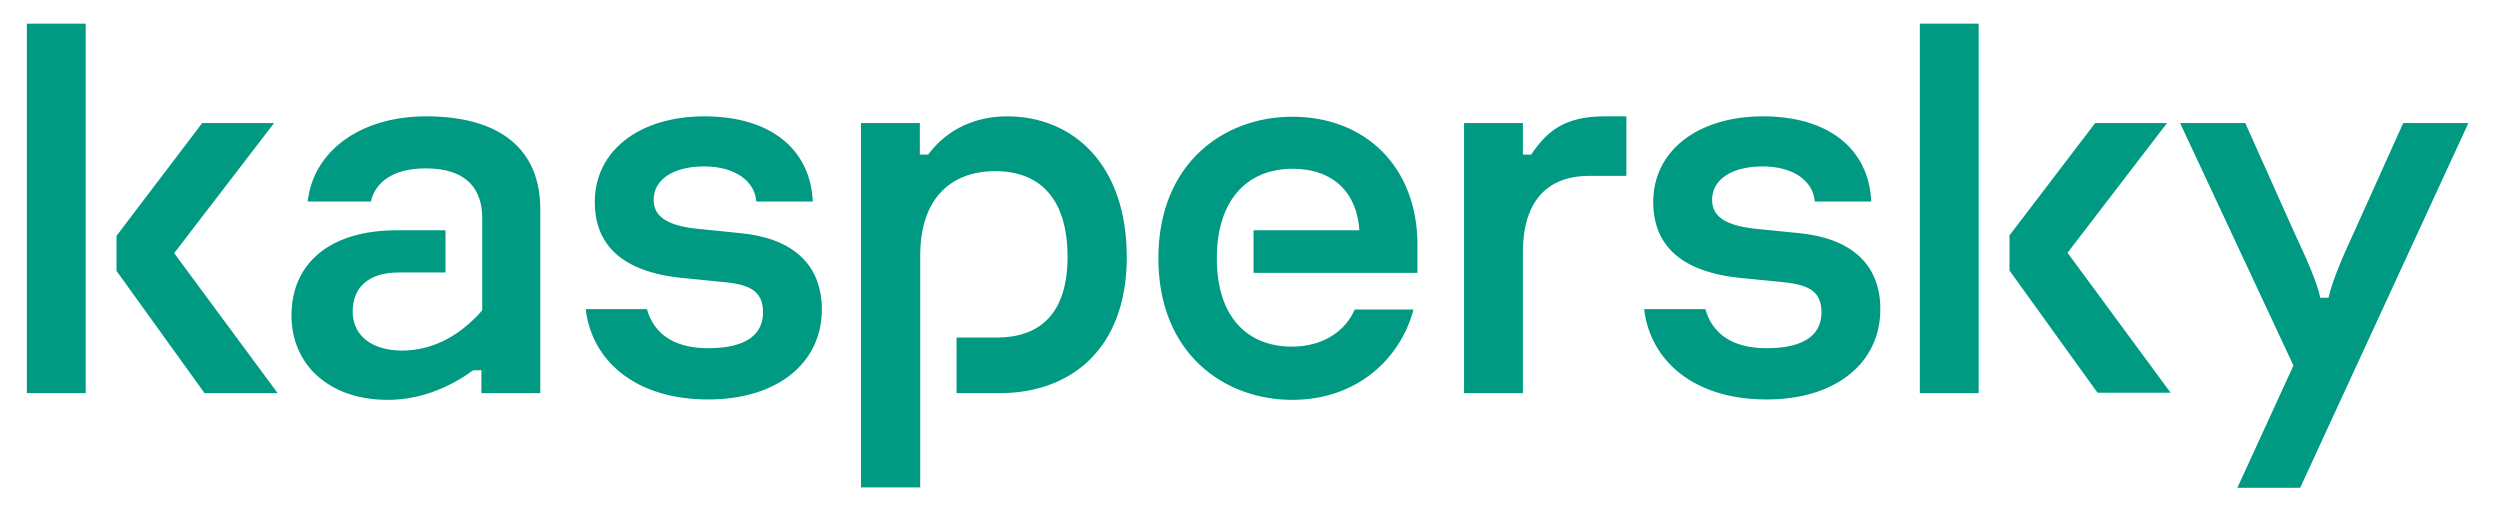 <?xml version="1.0" encoding="UTF-8"?> <svg xmlns="http://www.w3.org/2000/svg" width="392" height="81" viewBox="0 0 392 81" fill="none"> <path d="M176.679 40.315C176.679 54.783 167.823 61.647 156.738 61.647H149.988V52.928H156.243C162.931 52.928 167.39 49.342 167.39 40.253C167.39 31.287 163.179 26.835 156.057 26.835C149.183 26.835 144.291 31.04 144.291 40.067V76.424H135.002V19.292H144.229V24.238H145.529C148.626 20.096 153.146 18.241 157.915 18.241C168.133 18.241 176.679 25.66 176.679 40.315ZM115.99 36.543L109.859 35.925C105.029 35.492 102.49 34.193 102.49 31.349C102.49 28.01 105.772 26.093 110.416 26.093C115.247 26.093 118.343 28.381 118.591 31.596H127.446C127.075 23.311 120.696 18.241 110.478 18.241C100.198 18.241 93.263 23.682 93.263 31.658C93.263 38.336 97.474 42.664 107.072 43.592L113.327 44.21C117.105 44.581 119.644 45.323 119.644 48.971C119.644 52.248 117.29 54.598 111.036 54.598C105.276 54.598 102.428 52.001 101.437 48.476H91.838C92.767 56.453 99.517 62.636 111.036 62.636C121.873 62.636 128.871 56.947 128.871 48.476C128.809 41.118 123.917 37.285 115.99 36.543ZM212.411 48.538C210.986 51.877 207.518 54.35 202.564 54.35C195.814 54.35 190.798 49.96 190.798 40.5C190.798 31.473 195.443 26.464 202.688 26.464C209.129 26.464 212.782 30.298 213.154 36.11H196.557V42.788H222.257V38.398C222.257 26.217 214.145 18.302 202.626 18.302C191.913 18.302 181.633 25.599 181.633 40.5C181.633 55.402 191.913 62.698 202.626 62.698C212.411 62.698 219.47 56.638 221.638 48.538H212.411ZM66.82 18.241C56.725 18.241 49.17 23.496 48.241 31.596H58.15C58.831 28.628 61.556 26.402 66.758 26.402C73.446 26.402 75.613 29.927 75.613 34.193V48.662C71.836 52.99 67.439 54.969 63.042 54.969C58.459 54.969 55.301 52.743 55.301 48.847C55.301 45.076 57.778 42.726 62.485 42.726H69.854V36.11H62.175C51.647 36.11 45.702 41.366 45.702 49.466C45.702 57.009 51.4 62.698 60.813 62.698C66.076 62.698 70.721 60.596 74.189 58.06H75.489V61.647H84.717V33.389C84.964 22.94 77.843 18.241 66.82 18.241ZM4.211 61.647H13.438V3.71H4.211V61.647ZM42.978 19.292H31.707L18.269 36.976V42.479L32.078 61.647H43.535L27.31 39.696L42.978 19.292ZM376.828 19.292L369.273 36.048C367.415 40.067 365.681 44.025 365.124 46.683H363.823C363.266 44.025 361.47 40.191 359.612 36.172L352.057 19.292H341.839L359.612 57.318L350.818 76.486H360.665L387.046 19.292H376.828ZM339.795 19.292H328.524L315.086 36.914V42.417L328.896 61.585H340.353L324.19 39.634L339.795 19.292ZM281.955 36.543L275.824 35.925C270.994 35.492 268.455 34.193 268.455 31.349C268.455 28.01 271.737 26.093 276.382 26.093C281.212 26.093 284.308 28.381 284.556 31.596H293.412C293.04 23.311 286.662 18.241 276.444 18.241C266.164 18.241 259.228 23.682 259.228 31.658C259.228 38.336 263.439 42.664 273.038 43.592L279.292 44.21C283.07 44.581 285.609 45.323 285.609 48.971C285.609 52.248 283.256 54.598 277.001 54.598C271.242 54.598 268.393 52.001 267.402 48.476H257.803C258.732 56.453 265.482 62.636 277.001 62.636C287.838 62.636 294.836 56.947 294.836 48.476C294.836 41.118 289.882 37.285 281.955 36.543ZM301.029 61.647H310.256V3.71H301.029V61.647ZM240.092 24.238H238.792V19.292H229.565V61.647H238.792V39.511C238.792 31.967 242.26 27.577 249.196 27.577H255.017V18.241H251.611C245.232 18.241 242.507 20.652 240.092 24.238Z" fill="#009982"></path> </svg> 